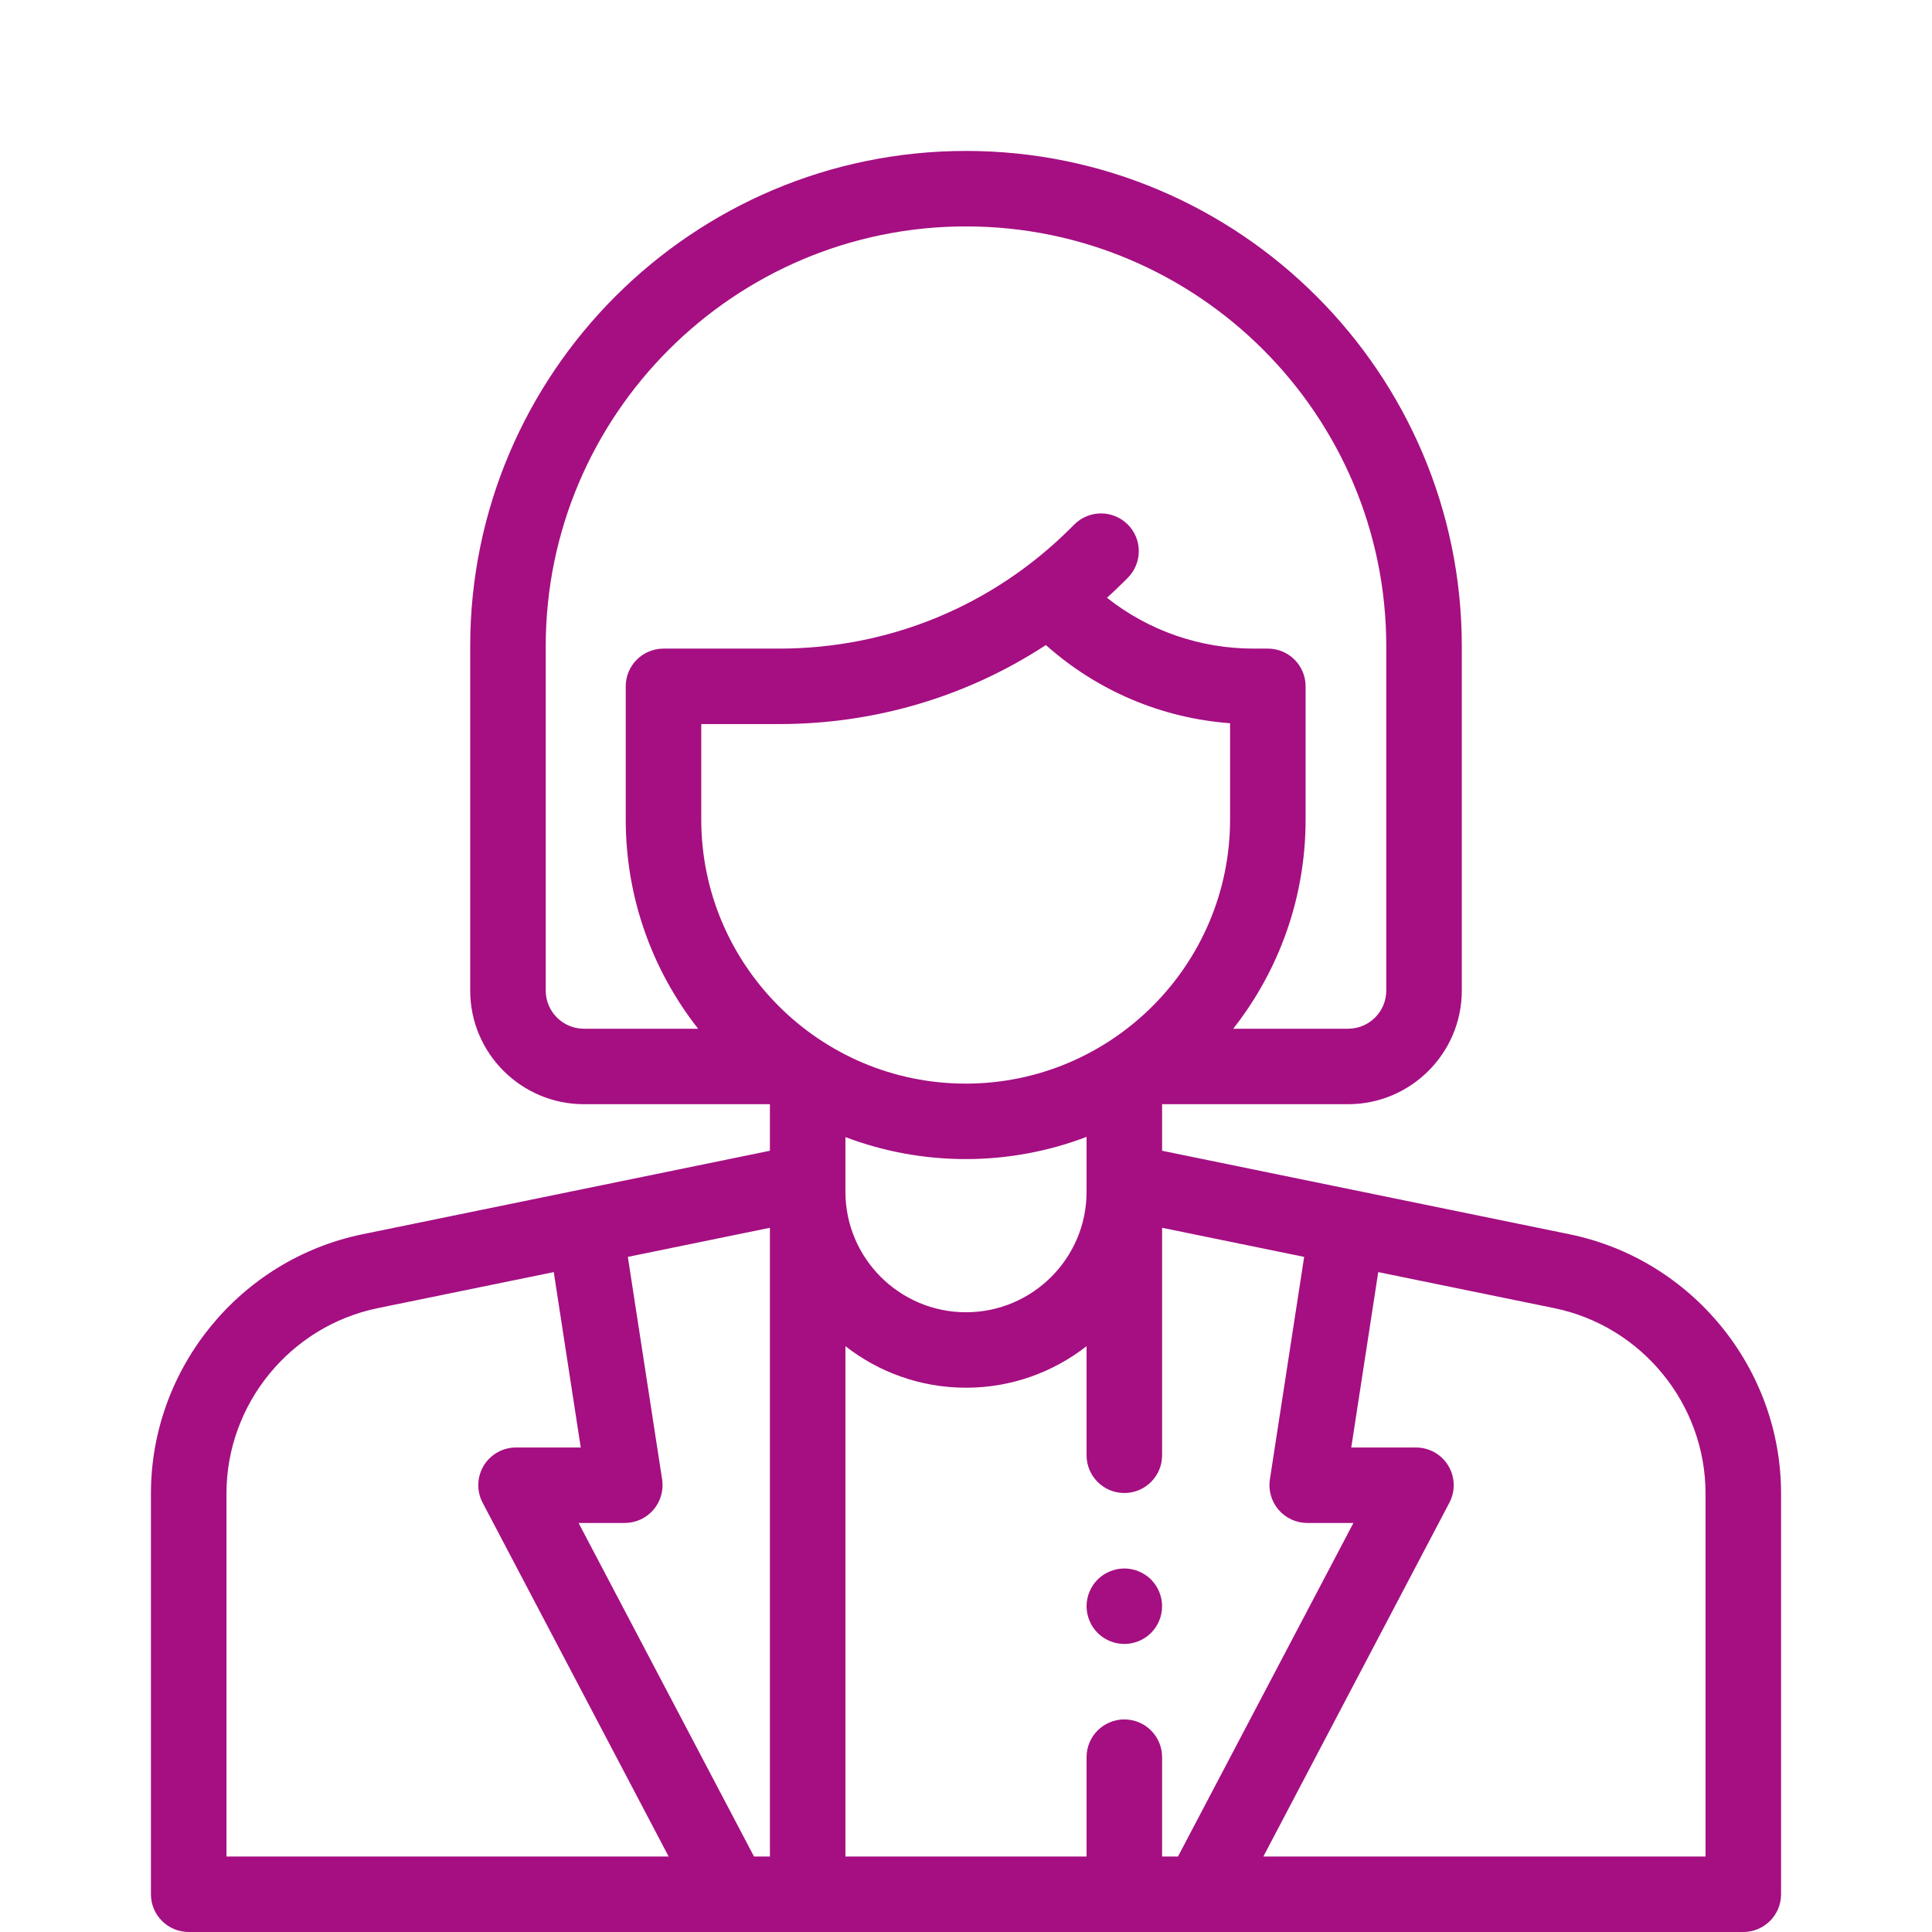 <svg width="32" height="32" viewBox="0 0 32 32" fill="none" xmlns="http://www.w3.org/2000/svg">
<path d="M25.995 20.443L19.248 19.06V18.485V18.289H22.328C23.367 18.289 24.212 17.445 24.212 16.407V10.704C24.212 6.18 20.528 2.5 16 2.5C11.472 2.5 7.788 6.18 7.788 10.704V16.407C7.788 17.445 8.633 18.289 9.672 18.289H12.752V18.485V19.06L6.005 20.443C3.974 20.859 2.5 22.665 2.5 24.736V31.375C2.5 31.72 2.78 32 3.126 32H28.874C29.22 32 29.5 31.72 29.5 31.375V24.736C29.5 22.665 28.026 20.859 25.995 20.443ZM21.177 25.007C21.296 25.145 21.469 25.225 21.652 25.225H22.417L19.511 30.75H19.248V29.104C19.248 28.759 18.968 28.479 18.623 28.479C18.277 28.479 17.997 28.759 17.997 29.104V30.75H14.003V22.297C14.554 22.727 15.247 22.985 16 22.985C16.753 22.985 17.446 22.727 17.997 22.297V24.104C17.997 24.449 18.277 24.729 18.623 24.729C18.968 24.729 19.248 24.449 19.248 24.104V20.336L21.601 20.818L21.033 24.505C21.006 24.685 21.058 24.868 21.177 25.007ZM12.489 30.75L9.583 25.225H10.348C10.531 25.225 10.704 25.145 10.823 25.007C10.942 24.868 10.994 24.685 10.967 24.505L10.399 20.818L12.752 20.336V30.75H12.489ZM20.374 13.573C20.374 15.985 18.409 17.948 15.995 17.948C13.58 17.948 11.615 15.985 11.615 13.573V11.993H12.904C14.497 11.993 16.02 11.536 17.323 10.684C18.175 11.443 19.238 11.894 20.374 11.979V13.573ZM15.995 19.198C16.7 19.198 17.375 19.067 17.997 18.83V19.567C17.997 19.569 17.997 19.571 17.997 19.573V19.74C17.997 20.84 17.101 21.735 16 21.735C14.899 21.735 14.003 20.84 14.003 19.74V19.573C14.003 19.571 14.003 19.569 14.003 19.567V18.834C14.623 19.069 15.294 19.198 15.995 19.198ZM9.039 16.407V10.704C9.039 6.87 12.162 3.75 16 3.75C19.838 3.75 22.961 6.87 22.961 10.704V16.407C22.961 16.756 22.677 17.039 22.328 17.039H20.426C21.177 16.083 21.625 14.88 21.625 13.573V11.368C21.625 11.023 21.345 10.743 21 10.743H20.768C19.874 10.743 19.026 10.447 18.335 9.901C18.433 9.812 18.529 9.721 18.623 9.627L18.679 9.571C18.923 9.326 18.923 8.931 18.679 8.687C18.434 8.443 18.038 8.443 17.794 8.687L17.738 8.743C16.447 10.033 14.73 10.743 12.904 10.743H10.99C10.644 10.743 10.364 11.023 10.364 11.368V13.573C10.364 14.88 10.812 16.083 11.563 17.039H9.672C9.323 17.039 9.039 16.756 9.039 16.407ZM3.751 24.736C3.751 23.256 4.805 21.965 6.257 21.667L9.172 21.07L9.619 23.975H8.547C8.328 23.975 8.125 24.089 8.012 24.276C7.899 24.464 7.892 24.697 7.994 24.89L11.075 30.75H3.751V24.736ZM28.249 30.75H20.925L24.006 24.89C24.108 24.697 24.101 24.464 23.988 24.276C23.875 24.089 23.672 23.975 23.453 23.975H22.381L22.828 21.07L25.743 21.667C27.195 21.965 28.249 23.256 28.249 24.736V30.75H28.249Z" fill="#A50F82"/>
<path d="M18.623 25.979C18.458 25.979 18.297 26.046 18.18 26.162C18.064 26.279 17.997 26.439 17.997 26.604C17.997 26.769 18.064 26.93 18.18 27.046C18.297 27.163 18.458 27.229 18.623 27.229C18.787 27.229 18.949 27.163 19.065 27.046C19.181 26.93 19.248 26.769 19.248 26.604C19.248 26.439 19.181 26.279 19.065 26.162C18.949 26.046 18.787 25.979 18.623 25.979Z" fill="#A50F82"/>
</svg>
